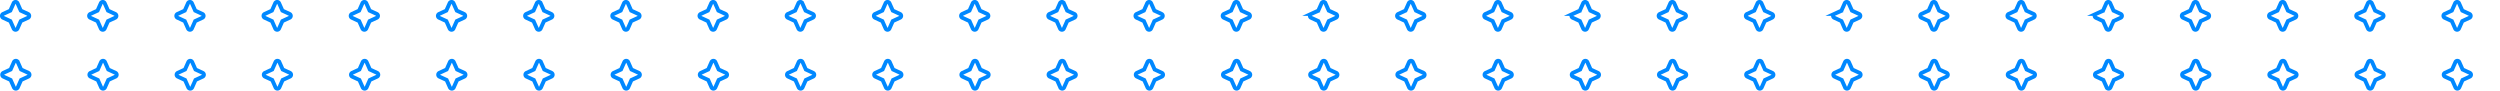<?xml version="1.0" encoding="UTF-8"?>
<svg xmlns="http://www.w3.org/2000/svg" xmlns:xlink="http://www.w3.org/1999/xlink" width="831.454" height="30.124" viewBox="0 0 831.454 30.124">
  <defs>
    <clipPath id="clip-path">
      <rect width="831.454" height="30.124" fill="none"></rect>
    </clipPath>
  </defs>
  <g id="Cuadrícula_de_repetición_170" data-name="Cuadrícula de repetición 170" clip-path="url(#clip-path)">
    <g id="Grupo_11655" data-name="Grupo 11655" transform="translate(-698.347 -1401.237)">
      <path id="Trazado_46113" data-name="Trazado 46113" d="M255.7,423.381l1.1-2.47,2.378-1.1a.7.7,0,0,0,0-1.281l-2.378-1.1-1.1-2.47a.7.7,0,0,0-1.281,0l-1.1,2.47-2.379,1.1a.7.7,0,0,0,0,1.281l2.379,1.1,1.1,2.47A.7.7,0,0,0,255.7,423.381Z" transform="translate(448.465 987.337)" fill="none" stroke="#08f" stroke-miterlimit="10" stroke-width="1.306"></path>
      <path id="Trazado_46114" data-name="Trazado 46114" d="M254.6,452.789l-1.1,2.47-2.378,1.1a.7.7,0,0,0,0,1.281l2.378,1.1,1.1,2.47a.7.7,0,0,0,1.281,0l1.1-2.47,2.378-1.1a.7.7,0,0,0,0-1.281l-2.378-1.1-1.1-2.47A.7.7,0,0,0,254.6,452.789Z" transform="translate(448.379 969.091)" fill="none" stroke="#08f" stroke-miterlimit="10" stroke-width="1.306"></path>
    </g>
    <g id="Grupo_11655-2" data-name="Grupo 11655" transform="translate(-669.347 -1401.237)">
      <path id="Trazado_46113-2" data-name="Trazado 46113" d="M255.7,423.381l1.1-2.47,2.378-1.1a.7.7,0,0,0,0-1.281l-2.378-1.1-1.1-2.47a.7.7,0,0,0-1.281,0l-1.1,2.47-2.379,1.1a.7.7,0,0,0,0,1.281l2.379,1.1,1.1,2.47A.7.7,0,0,0,255.7,423.381Z" transform="translate(448.465 987.337)" fill="none" stroke="#08f" stroke-miterlimit="10" stroke-width="1.306"></path>
      <path id="Trazado_46114-2" data-name="Trazado 46114" d="M254.6,452.789l-1.1,2.47-2.378,1.1a.7.7,0,0,0,0,1.281l2.378,1.1,1.1,2.47a.7.7,0,0,0,1.281,0l1.1-2.47,2.378-1.1a.7.7,0,0,0,0-1.281l-2.378-1.1-1.1-2.47A.7.7,0,0,0,254.6,452.789Z" transform="translate(448.379 969.091)" fill="none" stroke="#08f" stroke-miterlimit="10" stroke-width="1.306"></path>
    </g>
    <g id="Grupo_11655-3" data-name="Grupo 11655" transform="translate(-640.347 -1401.237)">
      <path id="Trazado_46113-3" data-name="Trazado 46113" d="M255.7,423.381l1.1-2.47,2.378-1.1a.7.7,0,0,0,0-1.281l-2.378-1.1-1.1-2.47a.7.7,0,0,0-1.281,0l-1.1,2.47-2.379,1.1a.7.7,0,0,0,0,1.281l2.379,1.1,1.1,2.47A.7.7,0,0,0,255.7,423.381Z" transform="translate(448.465 987.337)" fill="none" stroke="#08f" stroke-miterlimit="10" stroke-width="1.306"></path>
      <path id="Trazado_46114-3" data-name="Trazado 46114" d="M254.6,452.789l-1.1,2.47-2.378,1.1a.7.7,0,0,0,0,1.281l2.378,1.1,1.1,2.47a.7.7,0,0,0,1.281,0l1.1-2.47,2.378-1.1a.7.7,0,0,0,0-1.281l-2.378-1.1-1.1-2.47A.7.7,0,0,0,254.6,452.789Z" transform="translate(448.379 969.091)" fill="none" stroke="#08f" stroke-miterlimit="10" stroke-width="1.306"></path>
    </g>
    <g id="Grupo_11655-4" data-name="Grupo 11655" transform="translate(-611.347 -1401.237)">
      <path id="Trazado_46113-4" data-name="Trazado 46113" d="M255.7,423.381l1.1-2.47,2.378-1.1a.7.7,0,0,0,0-1.281l-2.378-1.1-1.1-2.47a.7.7,0,0,0-1.281,0l-1.1,2.47-2.379,1.1a.7.7,0,0,0,0,1.281l2.379,1.1,1.1,2.47A.7.7,0,0,0,255.7,423.381Z" transform="translate(448.465 987.337)" fill="none" stroke="#08f" stroke-miterlimit="10" stroke-width="1.306"></path>
      <path id="Trazado_46114-4" data-name="Trazado 46114" d="M254.6,452.789l-1.1,2.47-2.378,1.1a.7.7,0,0,0,0,1.281l2.378,1.1,1.1,2.47a.7.7,0,0,0,1.281,0l1.1-2.47,2.378-1.1a.7.7,0,0,0,0-1.281l-2.378-1.1-1.1-2.47A.7.7,0,0,0,254.6,452.789Z" transform="translate(448.379 969.091)" fill="none" stroke="#08f" stroke-miterlimit="10" stroke-width="1.306"></path>
    </g>
    <g id="Grupo_11655-5" data-name="Grupo 11655" transform="translate(-582.347 -1401.237)">
      <path id="Trazado_46113-5" data-name="Trazado 46113" d="M255.7,423.381l1.1-2.47,2.378-1.1a.7.7,0,0,0,0-1.281l-2.378-1.1-1.1-2.47a.7.7,0,0,0-1.281,0l-1.1,2.47-2.379,1.1a.7.7,0,0,0,0,1.281l2.379,1.1,1.1,2.47A.7.7,0,0,0,255.7,423.381Z" transform="translate(448.465 987.337)" fill="none" stroke="#08f" stroke-miterlimit="10" stroke-width="1.306"></path>
      <path id="Trazado_46114-5" data-name="Trazado 46114" d="M254.6,452.789l-1.1,2.47-2.378,1.1a.7.7,0,0,0,0,1.281l2.378,1.1,1.1,2.47a.7.7,0,0,0,1.281,0l1.1-2.47,2.378-1.1a.7.7,0,0,0,0-1.281l-2.378-1.1-1.1-2.47A.7.7,0,0,0,254.6,452.789Z" transform="translate(448.379 969.091)" fill="none" stroke="#08f" stroke-miterlimit="10" stroke-width="1.306"></path>
    </g>
    <g id="Grupo_11655-6" data-name="Grupo 11655" transform="translate(-553.347 -1401.237)">
      <path id="Trazado_46113-6" data-name="Trazado 46113" d="M255.7,423.381l1.1-2.47,2.378-1.1a.7.7,0,0,0,0-1.281l-2.378-1.1-1.1-2.47a.7.7,0,0,0-1.281,0l-1.1,2.47-2.379,1.1a.7.7,0,0,0,0,1.281l2.379,1.1,1.1,2.47A.7.7,0,0,0,255.7,423.381Z" transform="translate(448.465 987.337)" fill="none" stroke="#08f" stroke-miterlimit="10" stroke-width="1.306"></path>
      <path id="Trazado_46114-6" data-name="Trazado 46114" d="M254.6,452.789l-1.1,2.47-2.378,1.1a.7.7,0,0,0,0,1.281l2.378,1.1,1.1,2.47a.7.7,0,0,0,1.281,0l1.1-2.47,2.378-1.1a.7.7,0,0,0,0-1.281l-2.378-1.1-1.1-2.47A.7.7,0,0,0,254.6,452.789Z" transform="translate(448.379 969.091)" fill="none" stroke="#08f" stroke-miterlimit="10" stroke-width="1.306"></path>
    </g>
    <g id="Grupo_11655-7" data-name="Grupo 11655" transform="translate(-524.347 -1401.237)">
      <path id="Trazado_46113-7" data-name="Trazado 46113" d="M255.7,423.381l1.1-2.47,2.378-1.1a.7.7,0,0,0,0-1.281l-2.378-1.1-1.1-2.47a.7.7,0,0,0-1.281,0l-1.1,2.47-2.379,1.1a.7.7,0,0,0,0,1.281l2.379,1.1,1.1,2.47A.7.7,0,0,0,255.7,423.381Z" transform="translate(448.465 987.337)" fill="none" stroke="#08f" stroke-miterlimit="10" stroke-width="1.306"></path>
      <path id="Trazado_46114-7" data-name="Trazado 46114" d="M254.6,452.789l-1.1,2.47-2.378,1.1a.7.7,0,0,0,0,1.281l2.378,1.1,1.1,2.47a.7.7,0,0,0,1.281,0l1.1-2.47,2.378-1.1a.7.7,0,0,0,0-1.281l-2.378-1.1-1.1-2.47A.7.7,0,0,0,254.6,452.789Z" transform="translate(448.379 969.091)" fill="none" stroke="#08f" stroke-miterlimit="10" stroke-width="1.306"></path>
    </g>
    <g id="Grupo_11655-8" data-name="Grupo 11655" transform="translate(-495.347 -1401.237)">
      <path id="Trazado_46113-8" data-name="Trazado 46113" d="M255.7,423.381l1.1-2.47,2.378-1.1a.7.7,0,0,0,0-1.281l-2.378-1.1-1.1-2.47a.7.7,0,0,0-1.281,0l-1.1,2.47-2.379,1.1a.7.7,0,0,0,0,1.281l2.379,1.1,1.1,2.47A.7.7,0,0,0,255.7,423.381Z" transform="translate(448.465 987.337)" fill="none" stroke="#08f" stroke-miterlimit="10" stroke-width="1.306"></path>
      <path id="Trazado_46114-8" data-name="Trazado 46114" d="M254.6,452.789l-1.1,2.47-2.378,1.1a.7.7,0,0,0,0,1.281l2.378,1.1,1.1,2.47a.7.7,0,0,0,1.281,0l1.1-2.47,2.378-1.1a.7.7,0,0,0,0-1.281l-2.378-1.1-1.1-2.47A.7.7,0,0,0,254.6,452.789Z" transform="translate(448.379 969.091)" fill="none" stroke="#08f" stroke-miterlimit="10" stroke-width="1.306"></path>
    </g>
    <g id="Grupo_11655-9" data-name="Grupo 11655" transform="translate(-466.347 -1401.237)">
      <path id="Trazado_46113-9" data-name="Trazado 46113" d="M255.7,423.381l1.1-2.47,2.378-1.1a.7.7,0,0,0,0-1.281l-2.378-1.1-1.1-2.47a.7.7,0,0,0-1.281,0l-1.1,2.47-2.379,1.1a.7.7,0,0,0,0,1.281l2.379,1.1,1.1,2.47A.7.7,0,0,0,255.7,423.381Z" transform="translate(448.465 987.337)" fill="none" stroke="#08f" stroke-miterlimit="10" stroke-width="1.306"></path>
      <path id="Trazado_46114-9" data-name="Trazado 46114" d="M254.6,452.789l-1.1,2.47-2.378,1.1a.7.7,0,0,0,0,1.281l2.378,1.1,1.1,2.47a.7.7,0,0,0,1.281,0l1.1-2.47,2.378-1.1a.7.7,0,0,0,0-1.281l-2.378-1.1-1.1-2.47A.7.7,0,0,0,254.6,452.789Z" transform="translate(448.379 969.091)" fill="none" stroke="#08f" stroke-miterlimit="10" stroke-width="1.306"></path>
    </g>
    <g id="Grupo_11655-10" data-name="Grupo 11655" transform="translate(-437.347 -1401.237)">
      <path id="Trazado_46113-10" data-name="Trazado 46113" d="M255.7,423.381l1.1-2.47,2.378-1.1a.7.7,0,0,0,0-1.281l-2.378-1.1-1.1-2.47a.7.7,0,0,0-1.281,0l-1.1,2.47-2.379,1.1a.7.7,0,0,0,0,1.281l2.379,1.1,1.1,2.47A.7.7,0,0,0,255.7,423.381Z" transform="translate(448.465 987.337)" fill="none" stroke="#08f" stroke-miterlimit="10" stroke-width="1.306"></path>
      <path id="Trazado_46114-10" data-name="Trazado 46114" d="M254.6,452.789l-1.1,2.47-2.378,1.1a.7.7,0,0,0,0,1.281l2.378,1.1,1.1,2.47a.7.7,0,0,0,1.281,0l1.1-2.47,2.378-1.1a.7.7,0,0,0,0-1.281l-2.378-1.1-1.1-2.47A.7.7,0,0,0,254.6,452.789Z" transform="translate(448.379 969.091)" fill="none" stroke="#08f" stroke-miterlimit="10" stroke-width="1.306"></path>
    </g>
    <g id="Grupo_11655-11" data-name="Grupo 11655" transform="translate(-408.347 -1401.237)">
      <path id="Trazado_46113-11" data-name="Trazado 46113" d="M255.7,423.381l1.1-2.47,2.378-1.1a.7.7,0,0,0,0-1.281l-2.378-1.1-1.1-2.47a.7.7,0,0,0-1.281,0l-1.1,2.47-2.379,1.1a.7.7,0,0,0,0,1.281l2.379,1.1,1.1,2.47A.7.7,0,0,0,255.7,423.381Z" transform="translate(448.465 987.337)" fill="none" stroke="#08f" stroke-miterlimit="10" stroke-width="1.306"></path>
      <path id="Trazado_46114-11" data-name="Trazado 46114" d="M254.6,452.789l-1.1,2.47-2.378,1.1a.7.7,0,0,0,0,1.281l2.378,1.1,1.1,2.47a.7.7,0,0,0,1.281,0l1.1-2.47,2.378-1.1a.7.7,0,0,0,0-1.281l-2.378-1.1-1.1-2.47A.7.7,0,0,0,254.6,452.789Z" transform="translate(448.379 969.091)" fill="none" stroke="#08f" stroke-miterlimit="10" stroke-width="1.306"></path>
    </g>
    <g id="Grupo_11655-12" data-name="Grupo 11655" transform="translate(-379.347 -1401.237)">
      <path id="Trazado_46113-12" data-name="Trazado 46113" d="M255.7,423.381l1.1-2.47,2.378-1.1a.7.7,0,0,0,0-1.281l-2.378-1.1-1.1-2.47a.7.7,0,0,0-1.281,0l-1.1,2.47-2.379,1.1a.7.7,0,0,0,0,1.281l2.379,1.1,1.1,2.47A.7.7,0,0,0,255.7,423.381Z" transform="translate(448.465 987.337)" fill="none" stroke="#08f" stroke-miterlimit="10" stroke-width="1.306"></path>
      <path id="Trazado_46114-12" data-name="Trazado 46114" d="M254.6,452.789l-1.1,2.47-2.378,1.1a.7.7,0,0,0,0,1.281l2.378,1.1,1.1,2.47a.7.7,0,0,0,1.281,0l1.1-2.47,2.378-1.1a.7.7,0,0,0,0-1.281l-2.378-1.1-1.1-2.47A.7.7,0,0,0,254.6,452.789Z" transform="translate(448.379 969.091)" fill="none" stroke="#08f" stroke-miterlimit="10" stroke-width="1.306"></path>
    </g>
    <g id="Grupo_11655-13" data-name="Grupo 11655" transform="translate(-350.347 -1401.237)">
      <path id="Trazado_46113-13" data-name="Trazado 46113" d="M255.7,423.381l1.1-2.47,2.378-1.1a.7.7,0,0,0,0-1.281l-2.378-1.1-1.1-2.47a.7.7,0,0,0-1.281,0l-1.1,2.47-2.379,1.1a.7.7,0,0,0,0,1.281l2.379,1.1,1.1,2.47A.7.7,0,0,0,255.7,423.381Z" transform="translate(448.465 987.337)" fill="none" stroke="#08f" stroke-miterlimit="10" stroke-width="1.306"></path>
      <path id="Trazado_46114-13" data-name="Trazado 46114" d="M254.6,452.789l-1.1,2.47-2.378,1.1a.7.7,0,0,0,0,1.281l2.378,1.1,1.1,2.47a.7.7,0,0,0,1.281,0l1.1-2.47,2.378-1.1a.7.7,0,0,0,0-1.281l-2.378-1.1-1.1-2.47A.7.7,0,0,0,254.6,452.789Z" transform="translate(448.379 969.091)" fill="none" stroke="#08f" stroke-miterlimit="10" stroke-width="1.306"></path>
    </g>
    <g id="Grupo_11655-14" data-name="Grupo 11655" transform="translate(-321.347 -1401.237)">
      <path id="Trazado_46113-14" data-name="Trazado 46113" d="M255.7,423.381l1.1-2.47,2.378-1.1a.7.7,0,0,0,0-1.281l-2.378-1.1-1.1-2.47a.7.7,0,0,0-1.281,0l-1.1,2.47-2.379,1.1a.7.7,0,0,0,0,1.281l2.379,1.1,1.1,2.47A.7.7,0,0,0,255.7,423.381Z" transform="translate(448.465 987.337)" fill="none" stroke="#08f" stroke-miterlimit="10" stroke-width="1.306"></path>
      <path id="Trazado_46114-14" data-name="Trazado 46114" d="M254.6,452.789l-1.1,2.47-2.378,1.1a.7.7,0,0,0,0,1.281l2.378,1.1,1.1,2.47a.7.7,0,0,0,1.281,0l1.1-2.47,2.378-1.1a.7.7,0,0,0,0-1.281l-2.378-1.1-1.1-2.47A.7.7,0,0,0,254.6,452.789Z" transform="translate(448.379 969.091)" fill="none" stroke="#08f" stroke-miterlimit="10" stroke-width="1.306"></path>
    </g>
    <g id="Grupo_11655-15" data-name="Grupo 11655" transform="translate(-292.347 -1401.237)">
      <path id="Trazado_46113-15" data-name="Trazado 46113" d="M255.7,423.381l1.1-2.47,2.378-1.1a.7.7,0,0,0,0-1.281l-2.378-1.1-1.1-2.47a.7.7,0,0,0-1.281,0l-1.1,2.47-2.379,1.1a.7.7,0,0,0,0,1.281l2.379,1.1,1.1,2.47A.7.7,0,0,0,255.7,423.381Z" transform="translate(448.465 987.337)" fill="none" stroke="#08f" stroke-miterlimit="10" stroke-width="1.306"></path>
      <path id="Trazado_46114-15" data-name="Trazado 46114" d="M254.6,452.789l-1.1,2.47-2.378,1.1a.7.7,0,0,0,0,1.281l2.378,1.1,1.1,2.47a.7.7,0,0,0,1.281,0l1.1-2.47,2.378-1.1a.7.7,0,0,0,0-1.281l-2.378-1.1-1.1-2.47A.7.7,0,0,0,254.6,452.789Z" transform="translate(448.379 969.091)" fill="none" stroke="#08f" stroke-miterlimit="10" stroke-width="1.306"></path>
    </g>
    <g id="Grupo_11655-16" data-name="Grupo 11655" transform="translate(-263.347 -1401.237)">
      <path id="Trazado_46113-16" data-name="Trazado 46113" d="M255.7,423.381l1.1-2.47,2.378-1.1a.7.7,0,0,0,0-1.281l-2.378-1.1-1.1-2.47a.7.7,0,0,0-1.281,0l-1.1,2.47-2.379,1.1a.7.7,0,0,0,0,1.281l2.379,1.1,1.1,2.47A.7.7,0,0,0,255.7,423.381Z" transform="translate(448.465 987.337)" fill="none" stroke="#08f" stroke-miterlimit="10" stroke-width="1.306"></path>
      <path id="Trazado_46114-16" data-name="Trazado 46114" d="M254.6,452.789l-1.1,2.47-2.378,1.1a.7.7,0,0,0,0,1.281l2.378,1.1,1.1,2.47a.7.7,0,0,0,1.281,0l1.1-2.47,2.378-1.1a.7.7,0,0,0,0-1.281l-2.378-1.1-1.1-2.47A.7.7,0,0,0,254.6,452.789Z" transform="translate(448.379 969.091)" fill="none" stroke="#08f" stroke-miterlimit="10" stroke-width="1.306"></path>
    </g>
    <g id="Grupo_11655-17" data-name="Grupo 11655" transform="translate(-234.347 -1401.237)">
      <path id="Trazado_46113-17" data-name="Trazado 46113" d="M255.7,423.381l1.1-2.47,2.378-1.1a.7.7,0,0,0,0-1.281l-2.378-1.1-1.1-2.47a.7.7,0,0,0-1.281,0l-1.1,2.47-2.379,1.1a.7.7,0,0,0,0,1.281l2.379,1.1,1.1,2.47A.7.7,0,0,0,255.7,423.381Z" transform="translate(448.465 987.337)" fill="none" stroke="#08f" stroke-miterlimit="10" stroke-width="1.306"></path>
      <path id="Trazado_46114-17" data-name="Trazado 46114" d="M254.6,452.789l-1.1,2.47-2.378,1.1a.7.7,0,0,0,0,1.281l2.378,1.1,1.1,2.47a.7.7,0,0,0,1.281,0l1.1-2.47,2.378-1.1a.7.7,0,0,0,0-1.281l-2.378-1.1-1.1-2.47A.7.7,0,0,0,254.6,452.789Z" transform="translate(448.379 969.091)" fill="none" stroke="#08f" stroke-miterlimit="10" stroke-width="1.306"></path>
    </g>
    <g id="Grupo_11655-18" data-name="Grupo 11655" transform="translate(-205.347 -1401.237)">
      <path id="Trazado_46113-18" data-name="Trazado 46113" d="M255.7,423.381l1.1-2.47,2.378-1.1a.7.7,0,0,0,0-1.281l-2.378-1.1-1.1-2.47a.7.7,0,0,0-1.281,0l-1.1,2.47-2.379,1.1a.7.7,0,0,0,0,1.281l2.379,1.1,1.1,2.47A.7.7,0,0,0,255.7,423.381Z" transform="translate(448.465 987.337)" fill="none" stroke="#08f" stroke-miterlimit="10" stroke-width="1.306"></path>
      <path id="Trazado_46114-18" data-name="Trazado 46114" d="M254.6,452.789l-1.1,2.47-2.378,1.1a.7.7,0,0,0,0,1.281l2.378,1.1,1.1,2.47a.7.7,0,0,0,1.281,0l1.1-2.47,2.378-1.1a.7.7,0,0,0,0-1.281l-2.378-1.1-1.1-2.47A.7.7,0,0,0,254.6,452.789Z" transform="translate(448.379 969.091)" fill="none" stroke="#08f" stroke-miterlimit="10" stroke-width="1.306"></path>
    </g>
    <g id="Grupo_11655-19" data-name="Grupo 11655" transform="translate(-176.347 -1401.237)">
      <path id="Trazado_46113-19" data-name="Trazado 46113" d="M255.7,423.381l1.1-2.47,2.378-1.1a.7.7,0,0,0,0-1.281l-2.378-1.1-1.1-2.47a.7.7,0,0,0-1.281,0l-1.1,2.47-2.379,1.1a.7.7,0,0,0,0,1.281l2.379,1.1,1.1,2.47A.7.7,0,0,0,255.7,423.381Z" transform="translate(448.465 987.337)" fill="none" stroke="#08f" stroke-miterlimit="10" stroke-width="1.306"></path>
      <path id="Trazado_46114-19" data-name="Trazado 46114" d="M254.6,452.789l-1.1,2.47-2.378,1.1a.7.7,0,0,0,0,1.281l2.378,1.1,1.1,2.47a.7.7,0,0,0,1.281,0l1.1-2.47,2.378-1.1a.7.7,0,0,0,0-1.281l-2.378-1.1-1.1-2.47A.7.7,0,0,0,254.6,452.789Z" transform="translate(448.379 969.091)" fill="none" stroke="#08f" stroke-miterlimit="10" stroke-width="1.306"></path>
    </g>
    <g id="Grupo_11655-20" data-name="Grupo 11655" transform="translate(-147.347 -1401.237)">
      <path id="Trazado_46113-20" data-name="Trazado 46113" d="M255.7,423.381l1.1-2.47,2.378-1.1a.7.7,0,0,0,0-1.281l-2.378-1.1-1.1-2.47a.7.7,0,0,0-1.281,0l-1.1,2.47-2.379,1.1a.7.7,0,0,0,0,1.281l2.379,1.1,1.1,2.47A.7.7,0,0,0,255.7,423.381Z" transform="translate(448.465 987.337)" fill="none" stroke="#08f" stroke-miterlimit="10" stroke-width="1.306"></path>
      <path id="Trazado_46114-20" data-name="Trazado 46114" d="M254.6,452.789l-1.1,2.47-2.378,1.1a.7.7,0,0,0,0,1.281l2.378,1.1,1.1,2.47a.7.7,0,0,0,1.281,0l1.1-2.47,2.378-1.1a.7.7,0,0,0,0-1.281l-2.378-1.1-1.1-2.47A.7.7,0,0,0,254.6,452.789Z" transform="translate(448.379 969.091)" fill="none" stroke="#08f" stroke-miterlimit="10" stroke-width="1.306"></path>
    </g>
    <g id="Grupo_11655-21" data-name="Grupo 11655" transform="translate(-118.347 -1401.237)">
      <path id="Trazado_46113-21" data-name="Trazado 46113" d="M255.7,423.381l1.1-2.47,2.378-1.1a.7.7,0,0,0,0-1.281l-2.378-1.1-1.1-2.47a.7.7,0,0,0-1.281,0l-1.1,2.47-2.379,1.1a.7.7,0,0,0,0,1.281l2.379,1.1,1.1,2.47A.7.7,0,0,0,255.7,423.381Z" transform="translate(448.465 987.337)" fill="none" stroke="#08f" stroke-miterlimit="10" stroke-width="1.306"></path>
      <path id="Trazado_46114-21" data-name="Trazado 46114" d="M254.6,452.789l-1.1,2.47-2.378,1.1a.7.7,0,0,0,0,1.281l2.378,1.1,1.1,2.47a.7.7,0,0,0,1.281,0l1.1-2.47,2.378-1.1a.7.7,0,0,0,0-1.281l-2.378-1.1-1.1-2.47A.7.7,0,0,0,254.6,452.789Z" transform="translate(448.379 969.091)" fill="none" stroke="#08f" stroke-miterlimit="10" stroke-width="1.306"></path>
    </g>
    <g id="Grupo_11655-22" data-name="Grupo 11655" transform="translate(-89.347 -1401.237)">
      <path id="Trazado_46113-22" data-name="Trazado 46113" d="M255.7,423.381l1.1-2.47,2.378-1.1a.7.7,0,0,0,0-1.281l-2.378-1.1-1.1-2.47a.7.7,0,0,0-1.281,0l-1.1,2.47-2.379,1.1a.7.7,0,0,0,0,1.281l2.379,1.1,1.1,2.47A.7.7,0,0,0,255.7,423.381Z" transform="translate(448.465 987.337)" fill="none" stroke="#08f" stroke-miterlimit="10" stroke-width="1.306"></path>
      <path id="Trazado_46114-22" data-name="Trazado 46114" d="M254.6,452.789l-1.1,2.47-2.378,1.1a.7.7,0,0,0,0,1.281l2.378,1.1,1.1,2.47a.7.7,0,0,0,1.281,0l1.1-2.47,2.378-1.1a.7.7,0,0,0,0-1.281l-2.378-1.1-1.1-2.47A.7.7,0,0,0,254.6,452.789Z" transform="translate(448.379 969.091)" fill="none" stroke="#08f" stroke-miterlimit="10" stroke-width="1.306"></path>
    </g>
    <g id="Grupo_11655-23" data-name="Grupo 11655" transform="translate(-60.347 -1401.237)">
      <path id="Trazado_46113-23" data-name="Trazado 46113" d="M255.7,423.381l1.1-2.47,2.378-1.1a.7.7,0,0,0,0-1.281l-2.378-1.1-1.1-2.47a.7.7,0,0,0-1.281,0l-1.1,2.47-2.379,1.1a.7.7,0,0,0,0,1.281l2.379,1.1,1.1,2.47A.7.7,0,0,0,255.7,423.381Z" transform="translate(448.465 987.337)" fill="none" stroke="#08f" stroke-miterlimit="10" stroke-width="1.306"></path>
      <path id="Trazado_46114-23" data-name="Trazado 46114" d="M254.6,452.789l-1.1,2.47-2.378,1.1a.7.7,0,0,0,0,1.281l2.378,1.1,1.1,2.47a.7.7,0,0,0,1.281,0l1.1-2.47,2.378-1.1a.7.7,0,0,0,0-1.281l-2.378-1.1-1.1-2.47A.7.7,0,0,0,254.6,452.789Z" transform="translate(448.379 969.091)" fill="none" stroke="#08f" stroke-miterlimit="10" stroke-width="1.306"></path>
    </g>
    <g id="Grupo_11655-24" data-name="Grupo 11655" transform="translate(-31.347 -1401.237)">
      <path id="Trazado_46113-24" data-name="Trazado 46113" d="M255.7,423.381l1.1-2.47,2.378-1.1a.7.7,0,0,0,0-1.281l-2.378-1.1-1.1-2.47a.7.7,0,0,0-1.281,0l-1.1,2.47-2.379,1.1a.7.7,0,0,0,0,1.281l2.379,1.1,1.1,2.47A.7.7,0,0,0,255.7,423.381Z" transform="translate(448.465 987.337)" fill="none" stroke="#08f" stroke-miterlimit="10" stroke-width="1.306"></path>
      <path id="Trazado_46114-24" data-name="Trazado 46114" d="M254.6,452.789l-1.1,2.47-2.378,1.1a.7.7,0,0,0,0,1.281l2.378,1.1,1.1,2.47a.7.7,0,0,0,1.281,0l1.1-2.47,2.378-1.1a.7.7,0,0,0,0-1.281l-2.378-1.1-1.1-2.47A.7.7,0,0,0,254.6,452.789Z" transform="translate(448.379 969.091)" fill="none" stroke="#08f" stroke-miterlimit="10" stroke-width="1.306"></path>
    </g>
    <g id="Grupo_11655-25" data-name="Grupo 11655" transform="translate(-2.347 -1401.237)">
      <path id="Trazado_46113-25" data-name="Trazado 46113" d="M255.7,423.381l1.1-2.47,2.378-1.1a.7.7,0,0,0,0-1.281l-2.378-1.1-1.1-2.47a.7.7,0,0,0-1.281,0l-1.1,2.47-2.379,1.1a.7.7,0,0,0,0,1.281l2.379,1.1,1.1,2.47A.7.7,0,0,0,255.7,423.381Z" transform="translate(448.465 987.337)" fill="none" stroke="#08f" stroke-miterlimit="10" stroke-width="1.306"></path>
      <path id="Trazado_46114-25" data-name="Trazado 46114" d="M254.6,452.789l-1.1,2.47-2.378,1.1a.7.7,0,0,0,0,1.281l2.378,1.1,1.1,2.47a.7.7,0,0,0,1.281,0l1.1-2.47,2.378-1.1a.7.7,0,0,0,0-1.281l-2.378-1.1-1.1-2.47A.7.7,0,0,0,254.6,452.789Z" transform="translate(448.379 969.091)" fill="none" stroke="#08f" stroke-miterlimit="10" stroke-width="1.306"></path>
    </g>
    <g id="Grupo_11655-26" data-name="Grupo 11655" transform="translate(26.653 -1401.237)">
      <path id="Trazado_46113-26" data-name="Trazado 46113" d="M255.7,423.381l1.1-2.47,2.378-1.1a.7.7,0,0,0,0-1.281l-2.378-1.1-1.1-2.47a.7.7,0,0,0-1.281,0l-1.1,2.47-2.379,1.1a.7.7,0,0,0,0,1.281l2.379,1.1,1.1,2.47A.7.7,0,0,0,255.7,423.381Z" transform="translate(448.465 987.337)" fill="none" stroke="#08f" stroke-miterlimit="10" stroke-width="1.306"></path>
      <path id="Trazado_46114-26" data-name="Trazado 46114" d="M254.6,452.789l-1.1,2.47-2.378,1.1a.7.7,0,0,0,0,1.281l2.378,1.1,1.1,2.47a.7.7,0,0,0,1.281,0l1.1-2.47,2.378-1.1a.7.7,0,0,0,0-1.281l-2.378-1.1-1.1-2.47A.7.7,0,0,0,254.6,452.789Z" transform="translate(448.379 969.091)" fill="none" stroke="#08f" stroke-miterlimit="10" stroke-width="1.306"></path>
    </g>
    <g id="Grupo_11655-27" data-name="Grupo 11655" transform="translate(55.653 -1401.237)">
      <path id="Trazado_46113-27" data-name="Trazado 46113" d="M255.7,423.381l1.1-2.47,2.378-1.1a.7.7,0,0,0,0-1.281l-2.378-1.1-1.1-2.47a.7.7,0,0,0-1.281,0l-1.1,2.47-2.379,1.1a.7.7,0,0,0,0,1.281l2.379,1.1,1.1,2.47A.7.7,0,0,0,255.7,423.381Z" transform="translate(448.465 987.337)" fill="none" stroke="#08f" stroke-miterlimit="10" stroke-width="1.306"></path>
      <path id="Trazado_46114-27" data-name="Trazado 46114" d="M254.6,452.789l-1.1,2.47-2.378,1.1a.7.7,0,0,0,0,1.281l2.378,1.1,1.1,2.47a.7.7,0,0,0,1.281,0l1.1-2.47,2.378-1.1a.7.7,0,0,0,0-1.281l-2.378-1.1-1.1-2.47A.7.7,0,0,0,254.6,452.789Z" transform="translate(448.379 969.091)" fill="none" stroke="#08f" stroke-miterlimit="10" stroke-width="1.306"></path>
    </g>
    <g id="Grupo_11655-28" data-name="Grupo 11655" transform="translate(84.653 -1401.237)">
      <path id="Trazado_46113-28" data-name="Trazado 46113" d="M255.7,423.381l1.1-2.47,2.378-1.1a.7.7,0,0,0,0-1.281l-2.378-1.1-1.1-2.47a.7.7,0,0,0-1.281,0l-1.1,2.47-2.379,1.1a.7.7,0,0,0,0,1.281l2.379,1.1,1.1,2.47A.7.7,0,0,0,255.7,423.381Z" transform="translate(448.465 987.337)" fill="none" stroke="#08f" stroke-miterlimit="10" stroke-width="1.306"></path>
      <path id="Trazado_46114-28" data-name="Trazado 46114" d="M254.6,452.789l-1.1,2.47-2.378,1.1a.7.7,0,0,0,0,1.281l2.378,1.1,1.1,2.47a.7.7,0,0,0,1.281,0l1.1-2.47,2.378-1.1a.7.7,0,0,0,0-1.281l-2.378-1.1-1.1-2.47A.7.7,0,0,0,254.6,452.789Z" transform="translate(448.379 969.091)" fill="none" stroke="#08f" stroke-miterlimit="10" stroke-width="1.306"></path>
    </g>
    <g id="Grupo_11655-29" data-name="Grupo 11655" transform="translate(113.653 -1401.237)">
      <path id="Trazado_46113-29" data-name="Trazado 46113" d="M255.7,423.381l1.1-2.47,2.378-1.1a.7.7,0,0,0,0-1.281l-2.378-1.1-1.1-2.47a.7.7,0,0,0-1.281,0l-1.1,2.47-2.379,1.1a.7.7,0,0,0,0,1.281l2.379,1.1,1.1,2.47A.7.7,0,0,0,255.7,423.381Z" transform="translate(448.465 987.337)" fill="none" stroke="#08f" stroke-miterlimit="10" stroke-width="1.306"></path>
      <path id="Trazado_46114-29" data-name="Trazado 46114" d="M254.6,452.789l-1.1,2.47-2.378,1.1a.7.7,0,0,0,0,1.281l2.378,1.1,1.1,2.47a.7.7,0,0,0,1.281,0l1.1-2.47,2.378-1.1a.7.7,0,0,0,0-1.281l-2.378-1.1-1.1-2.47A.7.7,0,0,0,254.6,452.789Z" transform="translate(448.379 969.091)" fill="none" stroke="#08f" stroke-miterlimit="10" stroke-width="1.306"></path>
    </g>
  </g>
</svg>

